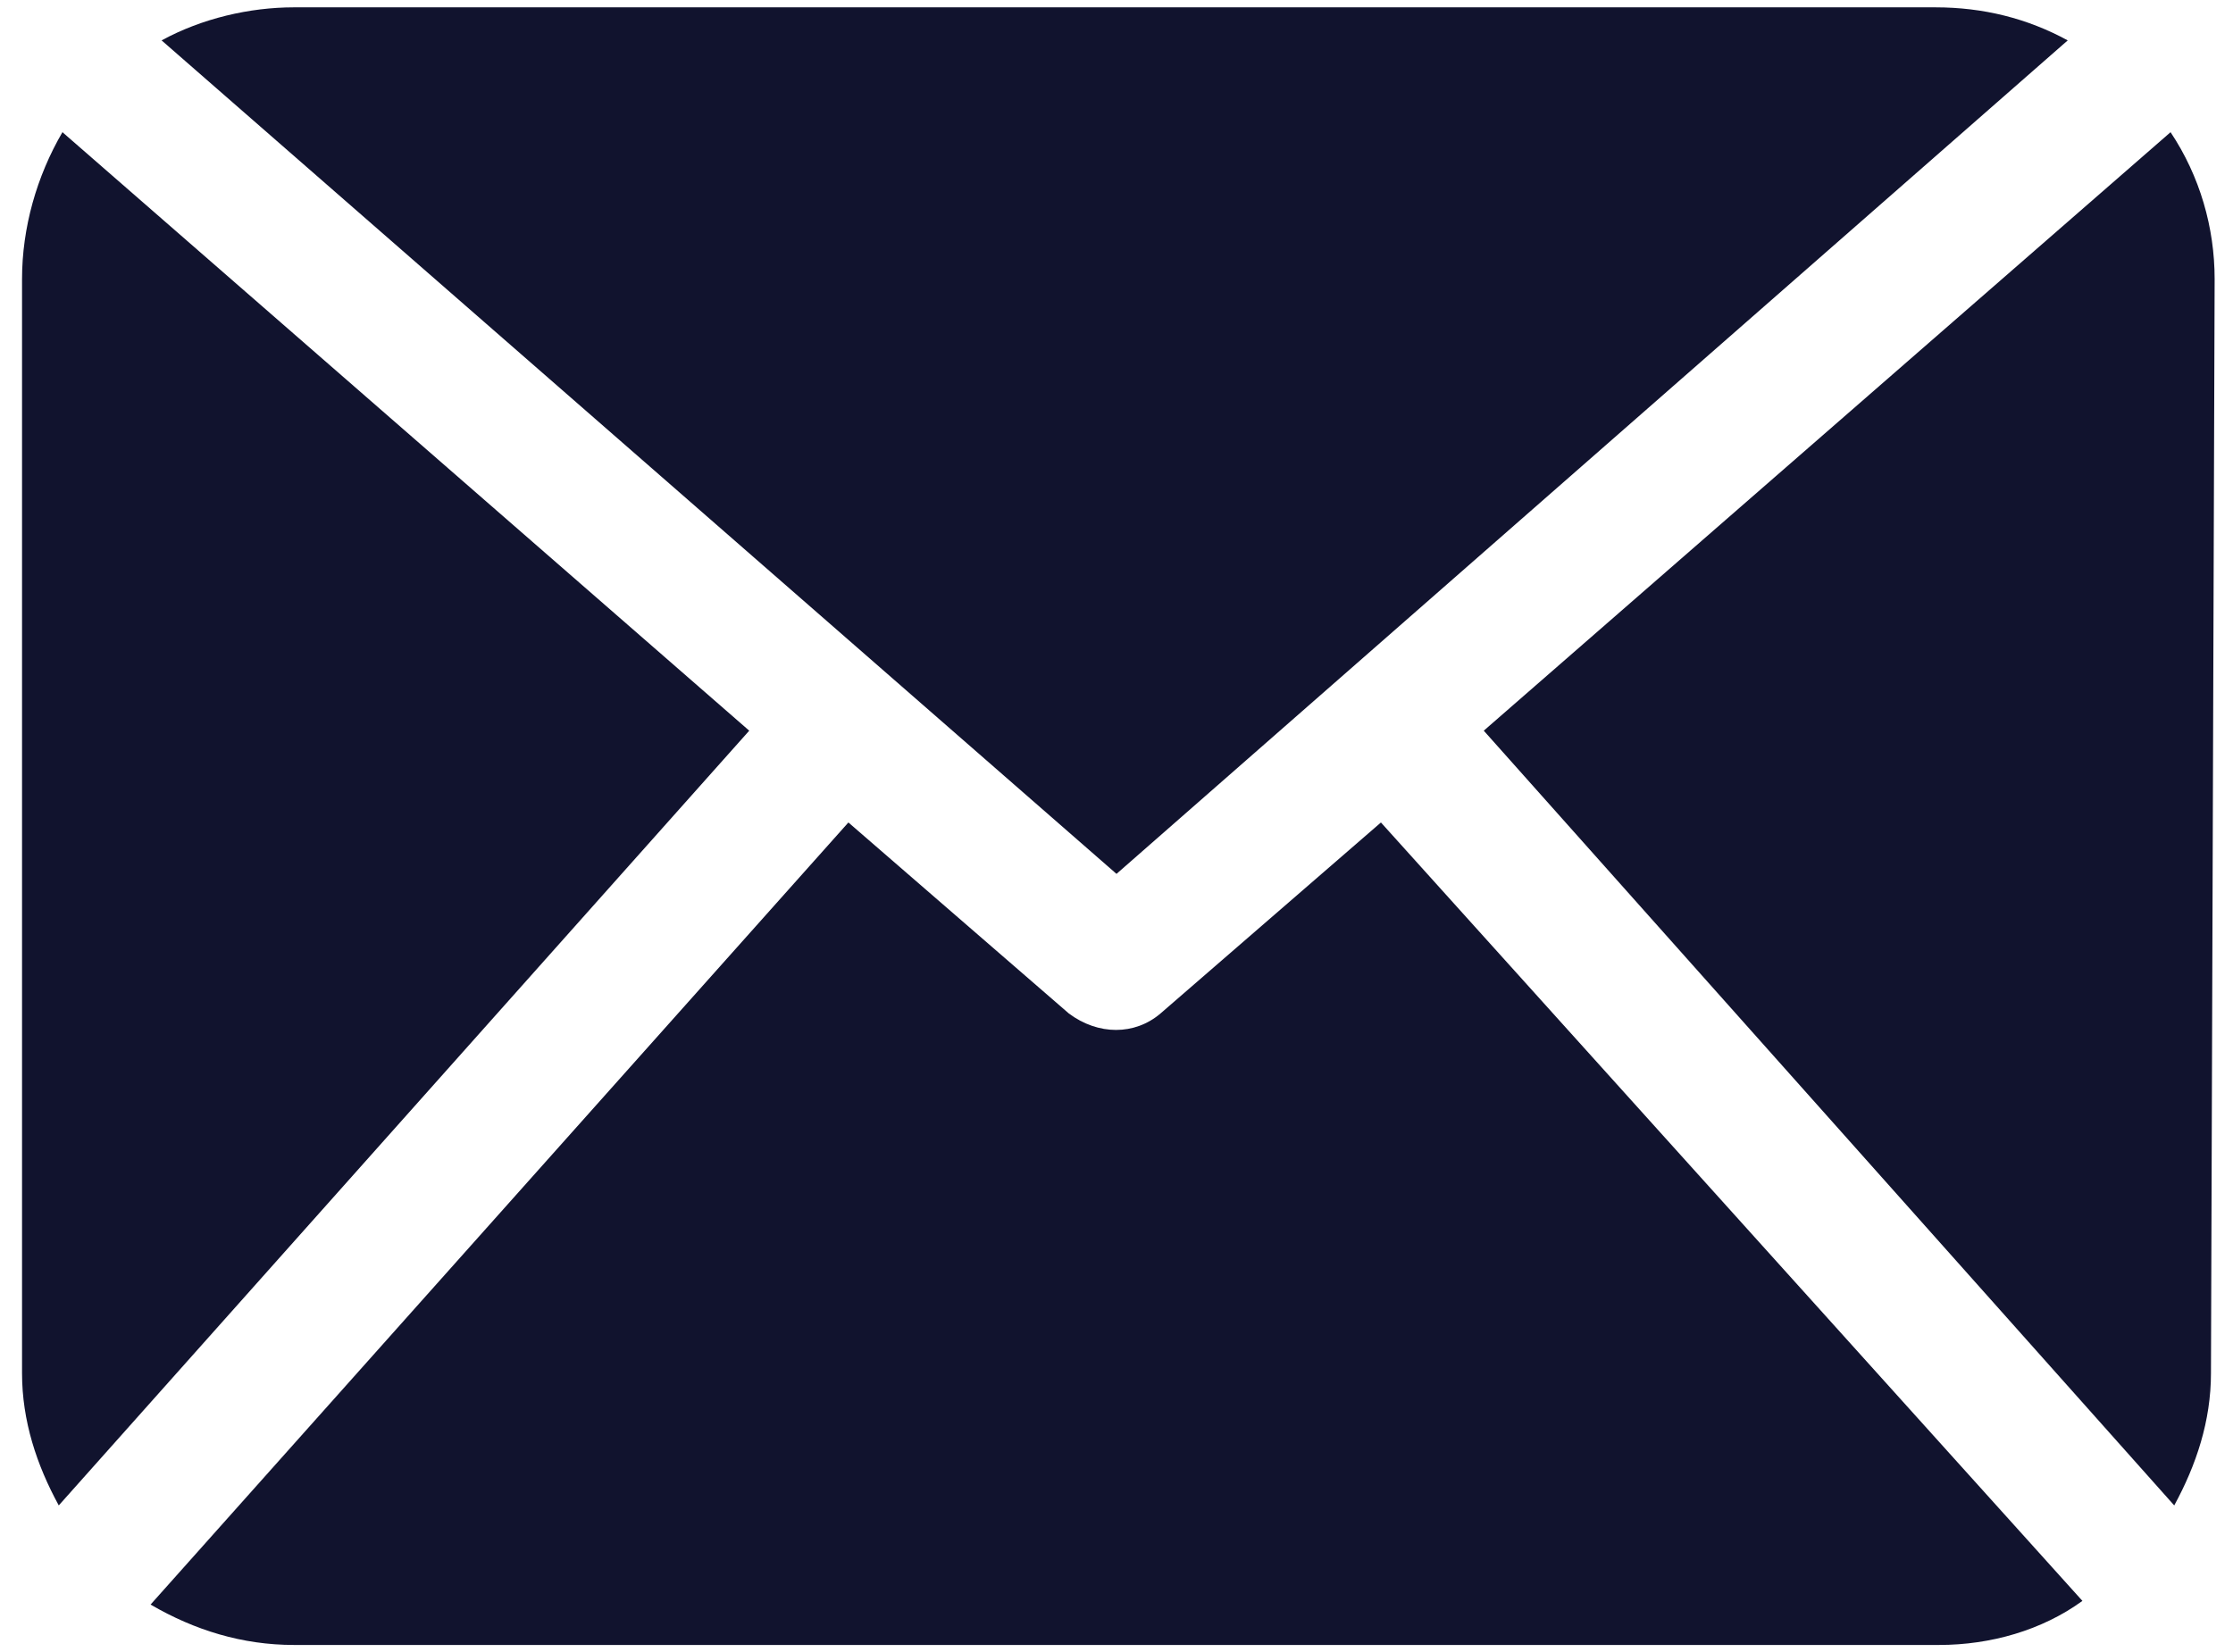 <?xml version="1.0" encoding="utf-8"?>
<!-- Generator: Adobe Illustrator 21.0.1, SVG Export Plug-In . SVG Version: 6.00 Build 0)  -->
<svg version="1.1" id="Layer_1" xmlns="http://www.w3.org/2000/svg" xmlns:xlink="http://www.w3.org/1999/xlink" x="0px" y="0px"
	 viewBox="0 0 60.8 45" style="enable-background:new 0 0 60.8 45;" xml:space="preserve">
<style type="text/css">
	.st0{fill:#11132E;}
</style>
<title>Artboard 8 copy 2</title>
<path class="st0" d="M60.2,37.4c0,1.3-0.4,2.5-1,3.6L40.4,19.9L59.1,3.6c0.8,1.2,1.2,2.6,1.2,4L60.2,37.4L60.2,37.4z M30.4,23.8
	L56.3,1.1c-1.1-0.6-2.3-0.9-3.6-0.9H8c-1.2,0-2.5,0.3-3.6,0.9L30.4,23.8z M37.6,22.4l-6,5.2c-0.7,0.6-1.7,0.6-2.5,0l-6-5.2l-19,21.3
	c1.2,0.7,2.5,1.1,3.9,1.1h44.8c1.4,0,2.8-0.4,3.9-1.2L37.6,22.4z M1.7,3.6C1,4.8,0.6,6.2,0.6,7.6v29.8c0,1.3,0.4,2.5,1,3.6
	l18.8-21.1L1.7,3.6z"/>
</svg>
